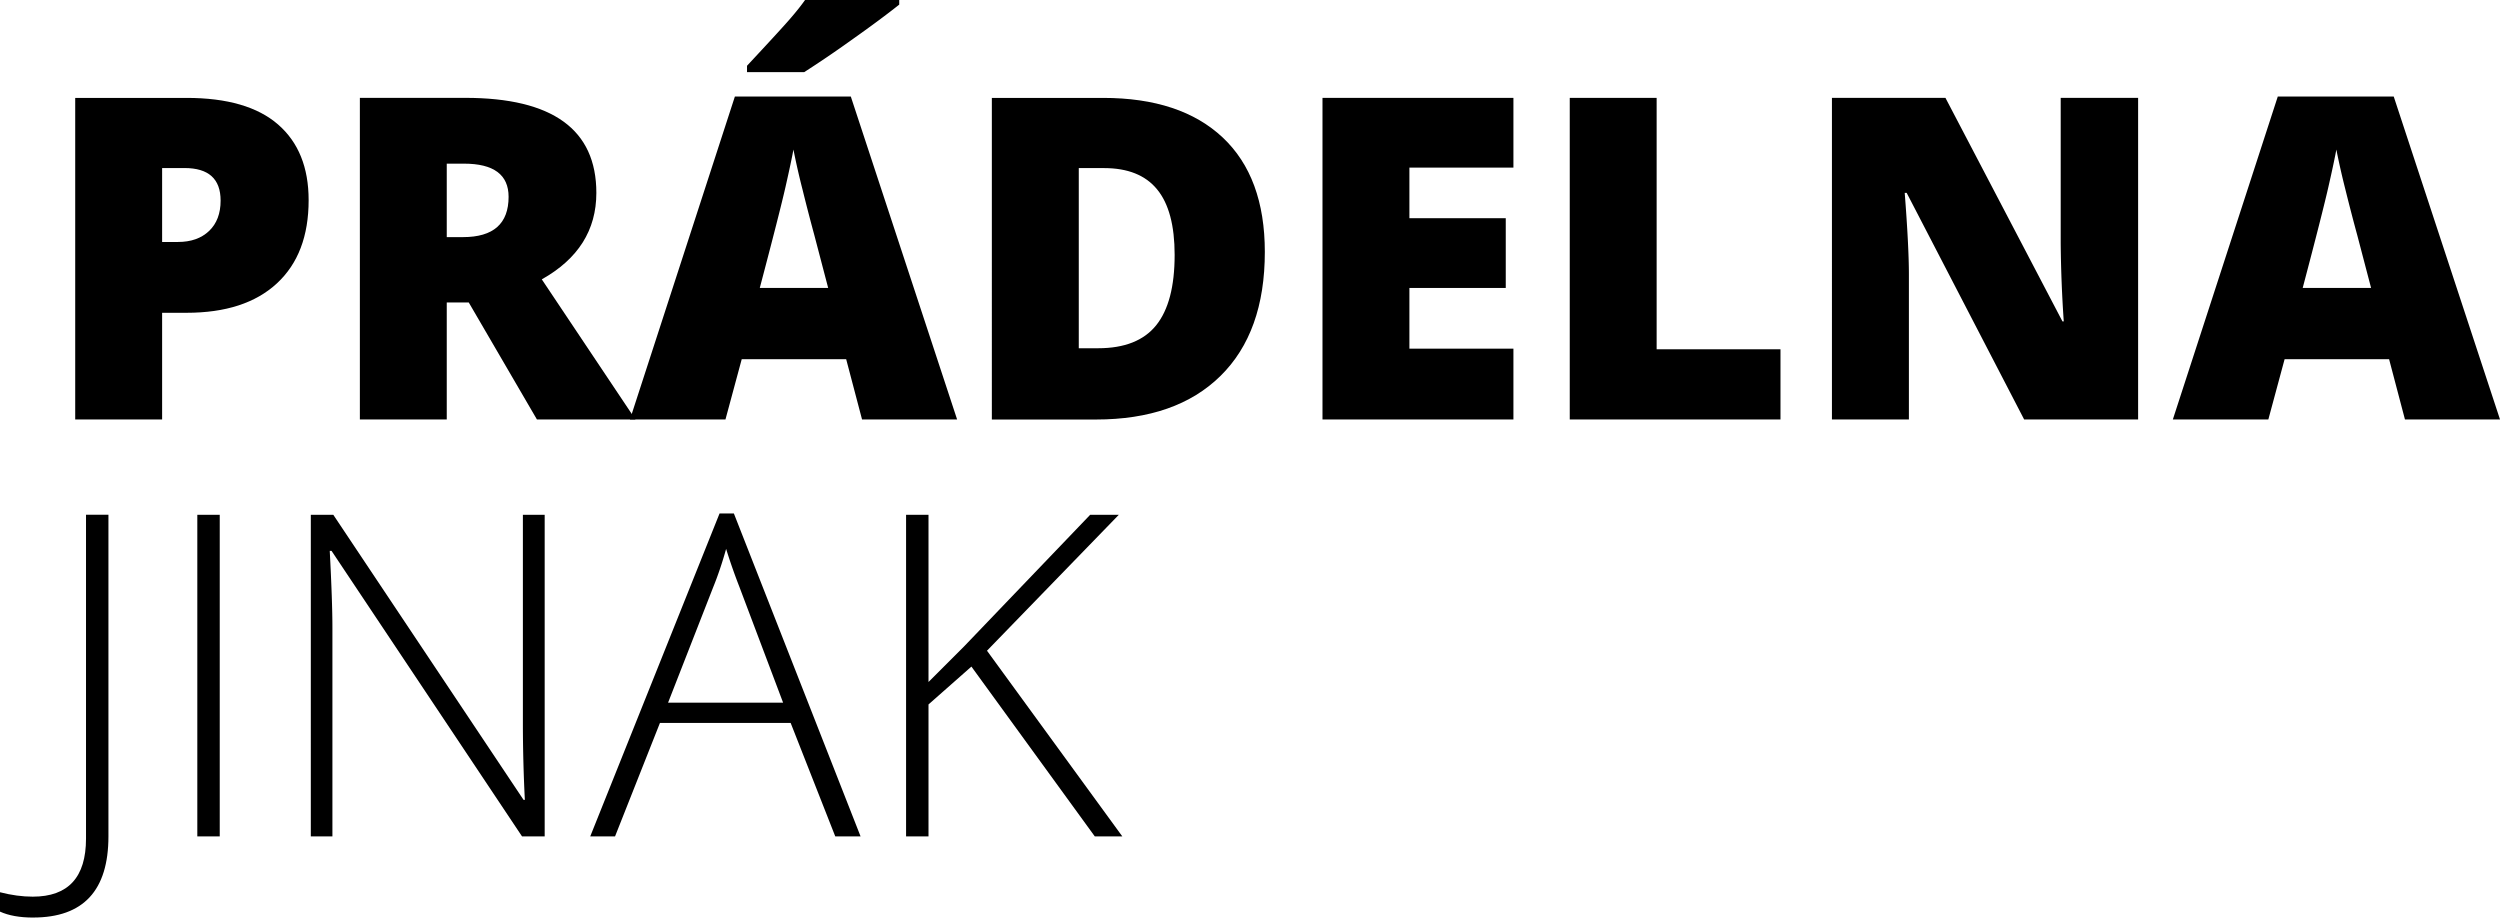 <svg xmlns="http://www.w3.org/2000/svg" width="103.01" height="37.808" viewBox="1440.552 2270.253 103.01 37.808"><g data-name="Component 18 – 7"><g data-name="Group 18" transform="translate(1440.552 2270.253)" clip-path="url(&quot;#a&quot;)"><path d="M12.717 8.248c0 1.48-.436 2.623-1.31 3.43-.873.807-2.113 1.21-3.721 1.21H6.68v4.396H3.099V4.034h4.587c1.675 0 2.932.365 3.772 1.096.84.73 1.259 1.77 1.259 3.118M6.68 9.97h.651c.54 0 .966-.151 1.285-.454.316-.302.474-.719.474-1.25 0-.895-.495-1.342-1.487-1.342h-.923V9.97Z" fill-rule="evenodd" data-name="Path 41"/><path d="M18.408 12.462v4.822h-3.58V4.032h4.341c3.602 0 5.403 1.305 5.403 3.916 0 1.536-.75 2.722-2.248 3.562l3.86 5.774h-4.06l-2.81-4.822h-.906Zm0-2.692h.67c1.252 0 1.878-.554 1.878-1.66 0-.911-.614-1.367-1.84-1.367h-.708V9.77Z" fill-rule="evenodd" data-name="Path 42"/><path d="m35.52 17.284-.654-2.483h-4.304l-.67 2.483h-3.935L30.28 3.978h4.777l4.38 13.306H35.52Zm-4.74-14.31V2.71c.931-.998 1.52-1.64 1.771-1.931.251-.289.459-.55.621-.78h3.88V.19c-.485.386-1.148.88-1.995 1.478a44.387 44.387 0 0 1-1.922 1.305H30.78Zm3.344 8.89-.57-2.175a82.686 82.686 0 0 1-.486-1.876 29.814 29.814 0 0 1-.375-1.65c-.056.307-.163.817-.323 1.522-.16.707-.515 2.101-1.064 4.18h2.818Z" fill-rule="evenodd" data-name="Path 43"/><path d="M52.116 10.38c0 2.21-.61 3.913-1.827 5.11-1.217 1.198-2.93 1.796-5.133 1.796h-4.288V4.034h4.586c2.127 0 3.77.545 4.926 1.631 1.156 1.087 1.736 2.66 1.736 4.715m-3.716.125c0-1.214-.24-2.115-.722-2.701-.479-.587-1.21-.878-2.187-.878H44.45v7.423h.798c1.086 0 1.885-.316 2.392-.947.507-.633.76-1.596.76-2.897" fill-rule="evenodd" data-name="Path 44"/><path d="M62.359 17.284h-7.867V4.033h7.867v2.873h-4.286v2.085h3.97v2.874h-3.97v2.501h4.286v2.918Z" fill-rule="evenodd" data-name="Path 45"/><path d="M64.68 17.284V4.033h3.58v10.359h5.103v2.892H64.68Z" fill-rule="evenodd" data-name="Path 46"/><path d="M88.1 17.284h-4.697l-4.84-9.336h-.081c.114 1.468.172 2.59.172 3.362v5.974h-3.171V4.032h4.677l4.821 9.21h.054a53.896 53.896 0 0 1-.126-3.218V4.032h3.19v13.252Z" fill-rule="evenodd" data-name="Path 47"/><path d="M99.094 17.284 98.44 14.8h-4.305l-.67 2.483H89.53l4.324-13.306h4.777l4.379 13.306h-3.916Zm-1.396-5.42-.57-2.175a82.607 82.607 0 0 1-.487-1.876 32.193 32.193 0 0 1-.374-1.65c-.056.307-.163.817-.324 1.522-.16.707-.514 2.101-1.063 4.18h2.818Z" fill-rule="evenodd" data-name="Path 48"/><path d="M1.368 37.807c-.556 0-1.012-.082-1.368-.245v-.798c.47.121.921.182 1.35.182 1.463 0 2.194-.798 2.194-2.392V21.21h.924v13.252c0 2.23-1.033 3.344-3.1 3.344" fill-rule="evenodd" data-name="Path 49"/><path d="M8.13 21.212h.924v13.252H8.13V21.212z" fill-rule="evenodd" data-name="Rectangle 44"/><path d="M22.443 34.463h-.933l-7.849-11.765h-.074c.074 1.403.11 2.46.11 3.172v8.593h-.89V21.211h.926l7.84 11.747h.053a63.183 63.183 0 0 1-.081-3.1v-8.647h.898v13.252Z" fill-rule="evenodd" data-name="Path 50"/><path d="M32.577 29.788h-5.385l-1.85 4.675H24.32l5.328-13.305h.591l5.22 13.305h-1.043l-1.838-4.675Zm-5.05-.835h4.74l-1.803-4.777a23.025 23.025 0 0 1-.545-1.56c-.162.582-.34 1.106-.532 1.578l-1.86 4.759Z" fill-rule="evenodd" data-name="Path 51"/><path d="M46.244 34.463H45.11l-5.084-6.997-1.768 1.56v5.437h-.924V21.211h.924v6.89l1.468-1.468 5.194-5.422h1.18l-5.432 5.601 5.576 7.651Z" fill-rule="evenodd" data-name="Path 52"/></g></g><defs><clipPath id="a"><path d="M0 0h103.01v37.807H0V0z" data-name="Rectangle 45"/></clipPath></defs></svg>